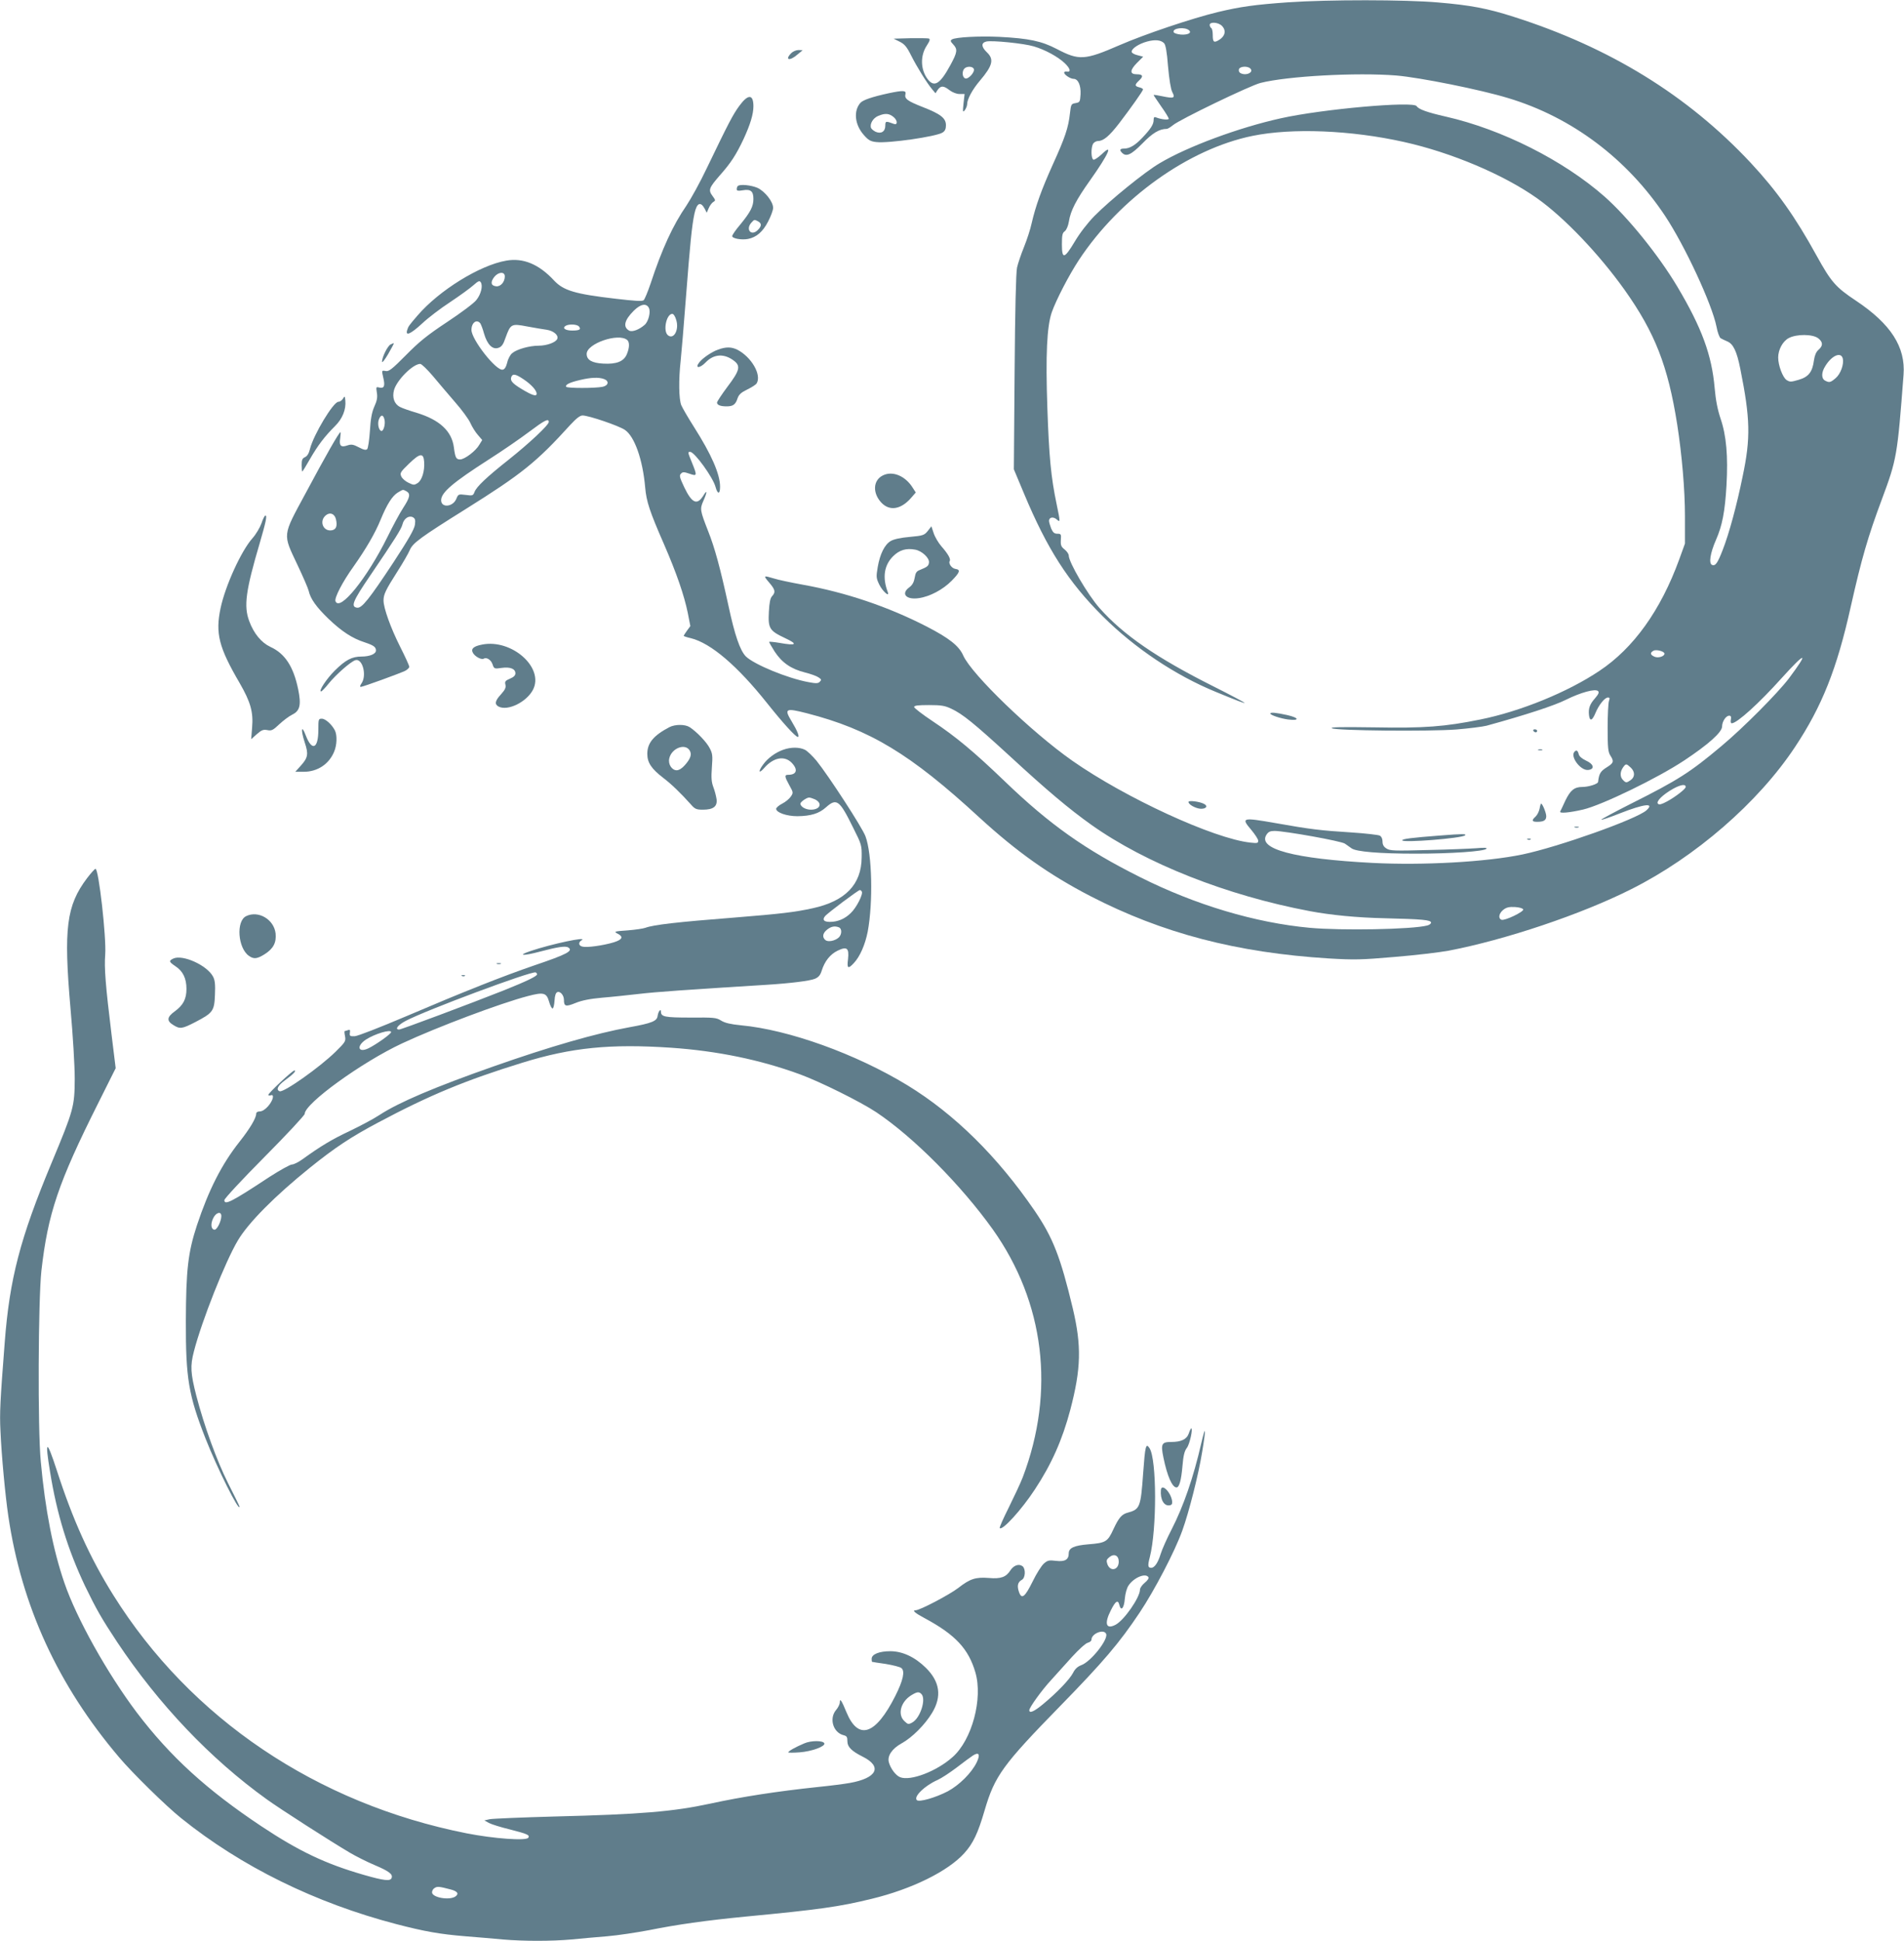 <?xml version="1.0" standalone="no"?>
<!DOCTYPE svg PUBLIC "-//W3C//DTD SVG 20010904//EN"
 "http://www.w3.org/TR/2001/REC-SVG-20010904/DTD/svg10.dtd">
<svg version="1.0" xmlns="http://www.w3.org/2000/svg"
 width="1256pt" height="1280pt" viewBox="0 0 1256 1280"
 preserveAspectRatio="xMidYMid meet">
<g transform="translate(0,1280) scale(0.1,-0.1)"
fill="#607d8b" stroke="none">
<path d="M8500 12785 c-225 -16 -317 -29 -468 -65 -169 -41 -479 -145 -647
-218 -230 -100 -267 -102 -414 -25 -100 52 -183 70 -381 80 -131 6 -286 -2
-310 -17 -12 -7 -11 -13 8 -33 30 -32 28 -51 -19 -137 -67 -123 -105 -148
-148 -94 -49 63 -52 156 -7 224 20 31 23 42 13 46 -7 2 -62 3 -123 2 l-109 -3
40 -20 c32 -16 47 -34 75 -90 38 -76 106 -185 140 -225 l21 -25 15 23 c21 28
38 28 78 -3 20 -15 46 -25 66 -25 l33 0 -7 -62 c-6 -58 -5 -61 9 -44 8 11 15
29 15 40 0 32 36 98 85 155 83 98 94 140 45 186 -37 36 -39 62 -4 71 36 9 248
-12 314 -32 74 -22 157 -67 203 -110 38 -36 44 -62 13 -56 -9 2 -16 -2 -16 -7
0 -14 41 -41 62 -41 30 0 49 -43 46 -102 -3 -50 -5 -53 -33 -58 -29 -5 -30 -8
-37 -68 -10 -94 -33 -161 -113 -337 -75 -167 -113 -272 -140 -389 -8 -38 -31
-108 -50 -155 -19 -47 -40 -108 -46 -136 -7 -32 -13 -277 -16 -690 l-5 -640
67 -160 c153 -366 292 -583 520 -810 211 -210 479 -389 745 -498 143 -59 190
-77 190 -72 0 2 -93 52 -207 109 -374 188 -592 338 -750 516 -77 87 -203 302
-203 347 0 9 -12 27 -27 39 -23 18 -27 28 -25 63 3 38 1 41 -23 41 -20 0 -29
8 -41 35 -7 19 -14 41 -14 50 0 24 28 29 50 10 25 -22 25 -20 0 101 -37 176
-50 313 -61 634 -12 351 -3 536 29 630 29 82 112 243 179 345 269 408 724 733
1146 819 260 53 647 38 997 -40 315 -70 660 -216 880 -372 179 -127 407 -366
577 -604 200 -282 286 -501 347 -888 31 -200 51 -429 51 -605 l0 -180 -38
-105 c-122 -335 -301 -585 -527 -735 -209 -140 -521 -267 -784 -320 -236 -48
-372 -58 -700 -52 -221 3 -294 2 -280 -6 28 -16 636 -22 822 -8 83 7 172 18
199 25 259 71 450 134 523 171 97 48 194 75 212 57 8 -8 3 -20 -20 -47 -35
-39 -45 -68 -40 -111 5 -43 21 -38 42 12 22 54 62 104 83 104 12 0 13 -5 7
-22 -5 -13 -9 -93 -9 -178 0 -132 3 -160 18 -183 25 -38 22 -49 -23 -77 -42
-26 -52 -42 -58 -97 -2 -14 -63 -33 -104 -33 -53 0 -79 -22 -112 -90 -16 -36
-32 -68 -34 -72 -7 -14 60 -8 151 13 124 29 491 207 666 323 160 106 251 187
251 225 0 32 25 71 47 71 11 0 14 -7 11 -25 -3 -15 -1 -25 6 -25 34 0 180 132
329 298 162 179 182 177 47 -3 -74 -97 -300 -325 -445 -446 -206 -173 -286
-224 -595 -379 -111 -56 -200 -104 -197 -106 2 -3 58 16 123 42 161 63 231 71
175 20 -64 -58 -579 -241 -817 -291 -240 -50 -656 -73 -989 -56 -519 27 -763
92 -700 187 12 18 24 24 53 24 71 -1 441 -67 464 -84 13 -9 32 -23 44 -31 30
-22 183 -35 424 -35 233 0 449 15 465 32 7 7 -12 9 -65 4 -41 -3 -186 -9 -322
-12 -221 -6 -249 -5 -272 10 -18 11 -26 25 -26 46 0 18 -7 33 -18 39 -10 5
-95 15 -188 21 -204 13 -266 20 -502 62 -218 38 -227 36 -158 -45 25 -30 46
-62 46 -72 0 -16 -7 -17 -52 -12 -241 26 -825 295 -1176 541 -269 189 -663
569 -718 693 -28 64 -94 115 -241 191 -255 131 -533 225 -818 276 -77 14 -163
32 -190 41 -70 21 -71 20 -31 -27 40 -47 44 -63 19 -90 -12 -13 -18 -43 -21
-103 -6 -109 4 -125 106 -173 88 -41 77 -52 -35 -32 -36 6 -67 9 -69 7 -2 -1
15 -31 36 -64 48 -73 108 -115 200 -138 36 -9 76 -23 89 -32 20 -13 21 -17 9
-29 -11 -12 -25 -12 -73 -3 -139 25 -361 117 -415 170 -38 39 -73 139 -115
336 -53 244 -90 381 -134 491 -53 136 -55 145 -31 199 26 58 26 78 0 35 -41
-66 -75 -52 -126 54 -31 66 -34 78 -22 90 12 13 20 12 56 0 51 -18 52 -14 17
72 -29 71 -29 72 -12 72 29 -1 150 -168 167 -231 14 -51 30 -50 30 1 0 83 -57
213 -172 394 -38 60 -76 125 -84 144 -16 40 -18 167 -4 292 5 47 21 236 35
420 27 350 39 472 56 551 16 73 41 83 69 30 l12 -24 13 30 c7 17 21 35 30 41
16 9 16 12 -5 40 -29 39 -23 53 48 135 73 82 108 136 157 240 44 95 65 164 65
216 0 81 -35 82 -93 3 -43 -59 -70 -111 -215 -412 -43 -91 -104 -201 -134
-246 -89 -129 -161 -285 -237 -516 -18 -53 -38 -101 -45 -108 -10 -8 -59 -5
-186 10 -268 31 -343 54 -405 120 -100 108 -204 151 -316 131 -174 -30 -442
-196 -584 -361 -57 -66 -62 -73 -69 -97 -13 -42 23 -26 98 43 39 37 123 101
186 142 63 42 132 92 153 111 32 28 40 32 48 20 16 -23 2 -80 -29 -118 -15
-20 -102 -85 -193 -145 -133 -88 -184 -130 -272 -219 -90 -91 -112 -108 -132
-104 -28 5 -28 6 -16 -47 12 -51 5 -69 -26 -62 -22 6 -23 5 -17 -34 5 -30 1
-53 -17 -92 -17 -39 -24 -81 -29 -161 -4 -59 -12 -113 -18 -119 -8 -8 -23 -5
-55 12 -36 19 -49 21 -74 13 -44 -16 -57 -3 -49 46 3 23 4 41 2 41 -9 0 -98
-156 -230 -403 -155 -287 -152 -264 -53 -474 36 -76 69 -152 73 -169 12 -54
52 -109 132 -186 86 -82 156 -128 237 -154 60 -20 75 -31 75 -54 0 -23 -41
-40 -96 -40 -62 0 -104 -22 -174 -91 -55 -54 -111 -139 -92 -139 5 0 28 24 51
53 48 59 145 144 175 153 47 15 78 -101 40 -154 -9 -13 -11 -22 -4 -22 14 0
258 89 293 106 15 8 27 20 27 27 0 6 -27 66 -60 131 -63 125 -110 256 -110
306 0 40 14 69 91 190 37 58 74 122 82 142 20 47 69 83 368 270 372 233 468
310 691 556 40 43 64 62 81 62 40 0 240 -68 279 -95 64 -43 118 -196 134 -380
8 -92 29 -157 125 -376 82 -189 132 -334 156 -451 l17 -87 -22 -30 c-12 -17
-22 -32 -22 -34 0 -3 21 -10 48 -16 132 -33 307 -183 502 -428 106 -133 188
-223 203 -223 13 0 -3 40 -41 103 -51 84 -40 89 101 53 415 -107 682 -268
1136 -686 250 -229 462 -379 734 -520 475 -245 964 -373 1572 -411 171 -10
215 -9 435 10 136 11 295 30 355 41 373 71 877 240 1206 406 423 212 837 571
1079 936 179 269 278 518 369 928 71 315 112 458 205 707 99 266 102 286 143
821 14 183 -83 335 -314 489 -134 89 -164 124 -259 296 -142 258 -262 427
-435 613 -416 445 -929 761 -1563 963 -174 56 -287 77 -501 95 -216 19 -725
19 -985 1z m-440 -155 c32 -32 22 -72 -26 -98 -28 -15 -34 -7 -34 39 0 21 -4
41 -10 44 -5 3 -10 13 -10 21 0 21 56 18 80 -6z m-215 -31 c17 -17 -11 -30
-55 -27 -24 2 -45 9 -48 16 -9 27 76 37 103 11z m-166 -84 c10 -10 19 -58 26
-152 8 -88 18 -150 28 -170 21 -40 12 -44 -65 -28 -32 7 -58 11 -58 8 0 -2 23
-36 50 -75 28 -39 50 -76 50 -81 0 -10 -50 -5 -82 8 -14 6 -18 2 -18 -17 0
-28 -19 -58 -74 -116 -47 -50 -84 -72 -121 -72 -27 0 -32 -9 -13 -28 28 -28
60 -13 134 62 67 69 112 96 161 96 6 0 24 11 40 24 43 37 510 262 578 279 177
45 633 70 896 49 154 -13 555 -93 738 -149 420 -126 785 -401 1035 -777 131
-198 309 -581 339 -730 7 -39 20 -73 28 -77 8 -5 28 -14 44 -21 39 -17 62 -65
85 -180 66 -329 69 -456 16 -708 -39 -192 -90 -380 -132 -487 -34 -88 -48
-107 -70 -99 -23 9 -13 77 26 166 41 93 59 186 69 359 11 193 -1 329 -39 440
-20 60 -32 121 -39 201 -19 219 -85 398 -246 669 -124 208 -326 458 -481 595
-272 239 -677 443 -1047 527 -123 28 -179 48 -192 69 -21 34 -621 -19 -895
-80 -277 -61 -617 -187 -801 -297 -97 -57 -325 -242 -429 -347 -45 -46 -97
-113 -130 -169 -69 -115 -85 -119 -85 -19 0 61 3 76 19 87 11 9 22 34 27 64
11 71 48 143 140 272 122 172 156 249 77 172 -24 -22 -49 -39 -55 -36 -16 6
-17 77 -3 104 6 10 21 19 33 19 36 0 74 32 139 116 78 102 158 215 158 224 0
5 -11 11 -25 14 -31 8 -31 17 0 46 29 27 24 40 -16 40 -47 0 -47 26 0 74 l42
42 -38 10 c-21 5 -38 15 -38 23 0 21 47 52 102 67 52 14 90 11 112 -11z
m-1255 -170 c8 -21 -37 -70 -57 -62 -20 7 -22 48 -5 65 17 17 55 15 62 -3z
m1824 3 c26 -26 -32 -51 -67 -29 -8 5 -11 16 -8 25 7 19 57 22 75 4z m-4918
-1371 c0 -37 -28 -69 -58 -65 -34 4 -38 27 -12 61 28 35 70 37 70 4z m950
-207 c14 -25 -2 -90 -27 -112 -36 -32 -82 -49 -102 -39 -43 24 -33 69 29 131
45 45 83 52 100 20z m181 -81 c20 -65 -17 -131 -55 -100 -34 28 -10 141 29
141 8 0 20 -18 26 -41z m-1293 -21 c5 -7 17 -38 25 -68 21 -72 56 -108 95 -94
21 7 32 22 47 67 33 91 38 94 142 74 49 -9 107 -19 130 -22 45 -7 79 -36 69
-60 -9 -23 -68 -45 -124 -45 -59 0 -142 -23 -173 -49 -13 -10 -28 -38 -33 -62
-8 -30 -17 -45 -30 -47 -43 -9 -206 199 -206 262 0 48 34 73 58 44z m651 -21
c16 -20 4 -27 -45 -27 -45 0 -67 16 -43 31 21 13 75 11 88 -4z m8175 -78 c32
-25 33 -49 2 -76 -16 -14 -25 -36 -30 -69 -10 -78 -36 -110 -101 -129 -51 -15
-58 -15 -80 -1 -25 17 -55 96 -55 148 0 52 30 107 69 128 52 28 159 27 195 -1z
m-7857 -11 c17 -14 16 -51 -2 -94 -20 -48 -68 -67 -156 -62 -74 4 -109 24
-109 64 0 68 209 140 267 92z m8019 -122 c9 -38 -14 -102 -47 -130 -34 -29
-42 -31 -70 -16 -25 14 -25 54 2 96 42 69 103 96 115 50z m-9303 -113 c36 -43
102 -121 147 -173 46 -52 92 -115 103 -140 11 -25 33 -60 49 -78 l29 -34 -19
-31 c-23 -41 -97 -97 -127 -97 -26 0 -32 11 -41 80 -14 107 -94 181 -244 227
-47 14 -97 31 -111 39 -38 19 -53 62 -40 111 18 66 125 173 173 173 9 0 45
-35 81 -77z m600 -24 c51 -34 87 -73 87 -96 0 -20 -31 -10 -100 32 -61 37 -76
55 -67 79 9 23 28 20 80 -15z m532 1 c35 -13 29 -43 -10 -51 -48 -10 -233 -10
-240 0 -8 14 23 29 92 45 71 17 123 19 158 6z m-1449 -266 c8 -30 -6 -80 -21
-76 -17 4 -26 48 -16 75 13 34 29 34 37 1z m1084 -17 c0 -20 -128 -140 -265
-249 -144 -114 -212 -178 -225 -213 -9 -24 -13 -25 -58 -19 -48 6 -49 5 -62
-26 -22 -54 -100 -61 -100 -9 0 51 78 117 315 269 88 56 207 138 264 181 104
78 131 92 131 66z m-822 -264 c4 -59 -14 -120 -43 -139 -22 -14 -27 -14 -60 2
-20 9 -42 28 -48 42 -10 22 -6 29 51 84 73 71 96 73 100 11z m-117 -193 c28
-16 24 -40 -21 -109 -23 -35 -69 -121 -104 -192 -135 -273 -315 -496 -343
-424 -8 22 46 127 120 230 81 115 141 217 178 308 42 102 76 155 112 178 38
22 33 22 58 9z m-465 -184 c11 -47 1 -71 -32 -74 -55 -5 -79 64 -34 100 27 22
57 10 66 -26z m521 -37 c-4 -29 -42 -96 -141 -247 -161 -244 -209 -304 -240
-300 -44 6 -30 42 86 212 165 243 206 308 213 338 9 38 42 60 68 47 16 -9 18
-18 14 -50z m8243 -850 c0 -18 -42 -31 -66 -20 -28 12 -31 26 -7 39 18 11 73
-4 73 -19z m-4705 -363 c75 -35 149 -95 390 -316 243 -224 387 -345 533 -449
360 -256 895 -467 1442 -570 138 -26 311 -43 495 -47 248 -6 305 -11 305 -29
0 -7 -12 -16 -26 -19 -100 -26 -567 -34 -774 -15 -359 33 -755 151 -1121 335
-360 180 -595 346 -892 632 -202 194 -322 294 -474 395 -68 45 -123 88 -123
94 0 10 26 13 98 13 81 0 105 -4 147 -24z m4482 -388 c29 -27 29 -62 1 -82
-28 -20 -33 -20 -52 0 -20 20 -20 53 0 82 19 27 22 27 51 0z m363 -128 c0 -13
-67 -65 -122 -95 -37 -20 -53 -24 -61 -16 -15 15 32 61 102 100 50 27 81 31
81 11z m-1072 -808 c5 -15 -122 -76 -143 -68 -24 9 -17 43 12 66 21 16 38 20
77 18 29 -2 51 -8 54 -16z"/>
<path d="M5220 12450 c-46 -46 -11 -55 40 -10 l35 29 -27 1 c-16 0 -37 -9 -48
-20z"/>
<path d="M5862 12185 c-110 -24 -168 -44 -186 -63 -47 -53 -38 -145 23 -213
30 -34 44 -42 83 -46 81 -9 394 36 436 63 16 10 22 24 22 48 0 47 -35 74 -153
120 -102 40 -122 55 -114 86 6 24 -16 25 -111 5z m34 -158 c26 -23 26 -54 0
-44 -53 20 -56 19 -56 -12 0 -39 -28 -56 -64 -40 -14 7 -27 18 -30 25 -10 26
13 65 46 79 47 20 73 18 104 -8z"/>
<path d="M4867 11573 c-4 -3 -7 -13 -7 -21 0 -11 9 -12 40 -7 52 9 70 -6 70
-57 0 -49 -19 -86 -86 -168 -30 -35 -54 -70 -54 -77 0 -16 61 -27 104 -19 56
11 98 47 133 115 18 34 33 75 33 90 0 41 -54 109 -103 132 -41 18 -117 26
-130 12z m134 -233 c25 -14 24 -32 -4 -59 -43 -40 -80 7 -40 51 19 21 19 21
44 8z"/>
<path d="M2576 10528 c-20 -11 -55 -82 -56 -113 0 -11 17 10 40 49 22 38 39
70 38 72 -2 1 -11 -2 -22 -8z"/>
<path d="M4736 10494 c-40 -14 -102 -56 -123 -84 -32 -40 3 -41 42 0 55 57
124 60 189 9 43 -34 34 -65 -44 -168 -38 -51 -70 -99 -70 -106 0 -16 22 -25
63 -25 43 0 59 12 72 52 9 26 23 39 64 59 29 14 57 32 62 40 35 56 -34 175
-128 223 -39 19 -75 19 -127 0z"/>
<path d="M2262 10170 c-7 -11 -20 -20 -30 -20 -33 0 -163 -216 -187 -310 -7
-30 -18 -48 -33 -55 -18 -8 -22 -18 -22 -52 0 -24 2 -43 4 -43 2 0 25 37 51
83 53 92 98 150 165 217 49 48 74 110 68 169 -3 30 -4 31 -16 11z"/>
<path d="M5823 9664 c-64 -32 -68 -116 -9 -179 54 -57 128 -46 195 30 l32 37
-20 31 c-49 79 -134 114 -198 81z"/>
<path d="M1725 9349 c-10 -28 -36 -72 -59 -98 -75 -84 -180 -315 -211 -462
-35 -166 -12 -258 126 -494 72 -125 91 -191 82 -294 l-6 -76 37 33 c31 27 43
32 69 27 28 -6 38 -1 80 39 26 24 64 53 85 63 51 25 60 64 39 167 -31 150 -87
236 -184 280 -59 28 -109 88 -139 170 -37 99 -23 201 70 516 40 137 49 180 37
180 -5 0 -17 -23 -26 -51z"/>
<path d="M6120 9298 c-23 -28 -31 -31 -119 -39 -58 -5 -105 -15 -125 -27 -40
-23 -71 -85 -86 -172 -11 -65 -10 -73 10 -115 22 -45 71 -88 56 -49 -36 95
-24 176 35 235 42 42 87 55 146 44 45 -8 96 -56 91 -86 -3 -22 -11 -28 -60
-48 -22 -8 -29 -19 -34 -51 -5 -29 -15 -48 -35 -63 -58 -42 -23 -84 61 -72 73
10 160 56 218 115 55 56 60 73 24 78 -24 4 -47 36 -37 52 8 13 -11 47 -55 97
-20 23 -43 62 -51 87 l-15 45 -24 -31z"/>
<path d="M3181 8549 c-59 -11 -77 -29 -60 -57 15 -24 56 -45 70 -36 18 11 48
-7 58 -37 10 -30 12 -31 60 -24 57 8 91 -6 91 -36 0 -14 -12 -25 -36 -35 -31
-13 -35 -19 -30 -39 5 -19 -2 -34 -29 -64 -40 -43 -44 -66 -16 -81 60 -31 184
29 227 111 75 146 -140 336 -335 298z"/>
<path d="M8380 8094 c0 -10 65 -32 116 -39 80 -10 75 11 -5 29 -72 16 -111 20
-111 10z"/>
<path d="M2100 7987 c0 -126 -42 -144 -83 -37 -29 76 -34 37 -7 -46 26 -77 22
-101 -26 -154 l-36 -40 56 0 c90 0 166 50 200 132 19 44 21 110 5 141 -20 39
-62 77 -86 77 -22 0 -23 -3 -23 -73z"/>
<path d="M4415 8004 c-104 -55 -145 -104 -145 -176 0 -58 28 -99 105 -158 55
-42 114 -99 184 -177 25 -29 36 -33 78 -33 68 0 96 21 90 69 -3 20 -12 56 -21
79 -13 35 -15 62 -10 131 6 76 4 92 -14 126 -20 40 -84 107 -132 139 -31 20
-96 20 -135 0z m136 -156 c13 -25 4 -52 -33 -94 -18 -21 -39 -34 -54 -34 -32
0 -58 40 -49 78 15 69 108 103 136 50z"/>
<path d="M10115 7980 c3 -5 10 -10 16 -10 5 0 9 5 9 10 0 6 -7 10 -16 10 -8 0
-12 -4 -9 -10z"/>
<path d="M5166 7855 c-51 -18 -101 -55 -131 -96 -36 -48 -30 -66 7 -23 60 68
131 82 179 35 45 -46 36 -81 -22 -81 -25 0 -24 -11 8 -69 26 -47 27 -49 10
-74 -10 -15 -35 -36 -57 -47 -22 -11 -40 -27 -40 -34 0 -25 70 -49 140 -49 89
1 144 18 189 59 70 62 89 48 179 -135 56 -111 57 -116 56 -195 -1 -179 -107
-289 -323 -336 -118 -26 -213 -37 -511 -61 -385 -30 -539 -48 -593 -68 -13 -5
-66 -13 -117 -17 -88 -6 -92 -8 -67 -21 42 -21 33 -40 -25 -58 -70 -21 -178
-36 -206 -28 -26 6 -29 28 -4 43 39 25 -198 -25 -338 -72 -92 -31 -50 -34 62
-4 117 31 169 39 187 27 34 -22 -9 -45 -222 -117 -215 -74 -465 -173 -842
-334 -179 -76 -325 -133 -345 -134 -31 -1 -35 1 -32 23 3 19 0 22 -13 17 -9
-3 -19 -6 -21 -6 -3 0 -2 -16 2 -34 6 -33 2 -39 -63 -103 -103 -101 -340 -269
-368 -260 -26 9 -13 37 33 71 55 40 80 66 64 66 -13 0 -172 -149 -172 -161 0
-4 7 -6 15 -3 27 11 17 -33 -16 -71 -19 -22 -40 -35 -55 -35 -15 0 -24 -6 -24
-15 0 -29 -42 -99 -110 -185 -118 -149 -203 -317 -281 -551 -59 -180 -72 -295
-73 -634 -1 -375 18 -488 130 -773 77 -196 224 -490 224 -448 0 3 -34 72 -75
153 -75 150 -158 378 -210 578 -38 148 -41 196 -16 292 51 199 207 593 290
732 69 117 247 296 477 481 163 131 268 201 449 297 338 180 577 279 950 394
326 101 582 126 983 99 303 -21 586 -79 848 -175 134 -49 400 -181 504 -250
247 -165 560 -481 769 -773 342 -482 413 -1067 198 -1634 -14 -37 -56 -126
-92 -199 -36 -72 -64 -134 -60 -137 17 -18 143 120 231 254 111 168 182 329
234 525 72 274 75 422 17 669 -81 339 -131 468 -252 645 -245 358 -529 638
-840 828 -340 207 -783 366 -1097 395 -69 7 -105 15 -131 31 -32 20 -47 21
-202 20 -170 0 -195 5 -195 39 0 24 -18 1 -22 -28 -4 -34 -37 -48 -187 -75
-220 -40 -520 -126 -898 -259 -384 -135 -622 -236 -749 -319 -39 -26 -128 -73
-197 -106 -117 -55 -192 -100 -311 -186 -26 -19 -58 -35 -70 -35 -12 0 -78
-37 -147 -81 -250 -165 -299 -190 -299 -154 0 10 119 138 265 285 146 147 265
275 265 284 0 68 377 341 643 465 229 107 652 266 830 312 103 27 122 22 139
-37 7 -26 18 -46 23 -45 6 0 11 24 13 51 2 35 8 53 19 57 19 7 43 -21 43 -51
0 -44 12 -47 76 -21 41 17 96 28 175 35 63 5 173 17 244 25 110 13 321 28 840
60 160 10 288 26 321 40 23 10 35 23 44 52 20 64 56 109 105 133 62 30 77 18
69 -56 -8 -61 0 -67 38 -26 41 43 75 122 92 208 36 193 29 513 -15 629 -22 59
-244 400 -323 498 -26 31 -60 64 -76 72 -36 18 -92 19 -144 0z m208 -326 c54
-25 38 -69 -25 -69 -35 0 -69 20 -69 40 0 11 41 40 57 40 7 0 23 -5 37 -11z
m311 -609 c10 -17 -35 -106 -73 -142 -40 -39 -87 -58 -138 -58 -39 0 -51 14
-32 37 15 20 220 173 230 173 4 0 10 -4 13 -10z m-151 -236 c21 -8 20 -47 -1
-67 -26 -23 -71 -31 -88 -17 -23 19 -18 46 11 69 27 21 50 26 78 15z m-1991
-309 c2 -12 -63 -44 -223 -108 -209 -83 -673 -257 -687 -257 -31 0 -9 30 45
58 133 70 822 327 855 319 5 -2 9 -7 10 -12z m-963 -382 c0 -12 -99 -82 -148
-106 -69 -34 -84 13 -18 57 59 38 166 70 166 49z m-1120 -1213 c0 -33 -28 -90
-44 -90 -23 0 -29 36 -10 75 18 39 54 49 54 15z"/>
<path d="M10148 7853 c6 -2 18 -2 25 0 6 3 1 5 -13 5 -14 0 -19 -2 -12 -5z"/>
<path d="M10387 7843 c-32 -31 39 -127 90 -121 45 5 37 39 -15 62 -27 13 -45
28 -48 43 -6 23 -15 29 -27 16z"/>
<path d="M7840 7511 c0 -17 47 -43 81 -45 36 -1 49 18 22 32 -30 16 -103 25
-103 13z"/>
<path d="M10156 7466 c-4 -18 -15 -41 -26 -51 -28 -25 -25 -35 9 -35 45 0 61
10 61 37 0 22 -25 83 -34 83 -2 0 -7 -15 -10 -34z"/>
<path d="M10388 7343 c6 -2 18 -2 25 0 6 3 1 5 -13 5 -14 0 -19 -2 -12 -5z"/>
<path d="M9505 7290 c-198 -15 -255 -23 -255 -32 0 -18 394 13 415 33 10 10
-20 10 -160 -1z"/>
<path d="M10078 7263 c7 -3 16 -2 19 1 4 3 -2 6 -13 5 -11 0 -14 -3 -6 -6z"/>
<path d="M574 7008 c-136 -181 -155 -330 -109 -858 16 -178 28 -380 28 -465
-1 -183 -7 -205 -153 -555 -207 -496 -277 -764 -309 -1185 -30 -388 -34 -463
-28 -581 7 -165 32 -429 52 -564 88 -593 327 -1114 731 -1590 85 -101 310
-322 409 -401 396 -319 884 -559 1420 -699 189 -49 286 -66 455 -80 74 -6 185
-15 246 -21 141 -12 320 -12 454 0 58 6 164 15 235 21 72 6 195 25 275 40 189
38 375 64 640 90 484 46 618 65 830 117 265 64 504 182 611 301 58 64 90 131
134 282 67 228 118 299 504 694 278 285 385 410 519 611 97 145 232 403 281
540 44 121 107 370 131 518 27 162 24 186 -6 57 -52 -226 -117 -414 -195 -566
-31 -60 -64 -134 -73 -164 -17 -56 -40 -90 -62 -90 -22 0 -24 14 -9 71 47 184
46 645 -2 718 -24 37 -29 15 -42 -164 -16 -225 -21 -239 -101 -261 -40 -10
-60 -34 -95 -109 -38 -83 -50 -91 -166 -100 -95 -8 -129 -24 -129 -60 0 -41
-25 -56 -84 -49 -46 6 -56 3 -80 -18 -15 -13 -49 -66 -74 -118 -52 -105 -73
-121 -91 -67 -13 39 -7 63 20 78 23 12 26 71 5 89 -24 19 -59 7 -81 -27 -28
-44 -63 -57 -141 -50 -88 7 -125 -5 -203 -66 -59 -45 -253 -147 -281 -147 -25
0 -5 -18 63 -54 200 -108 286 -201 331 -355 51 -173 -22 -446 -150 -559 -105
-94 -278 -160 -346 -133 -29 11 -64 58 -75 100 -10 41 21 88 84 123 71 39 156
125 202 202 65 108 51 205 -41 296 -73 72 -155 110 -235 110 -73 0 -123 -20
-123 -50 0 -11 1 -20 3 -20 1 -1 41 -7 90 -14 48 -8 95 -20 103 -27 25 -20 12
-81 -40 -184 -130 -258 -244 -296 -322 -108 -32 78 -44 96 -44 66 0 -12 -11
-35 -25 -51 -47 -56 -19 -149 50 -166 21 -5 25 -12 25 -41 0 -36 28 -64 100
-100 133 -66 96 -142 -85 -174 -33 -6 -125 -18 -205 -26 -275 -29 -507 -65
-714 -110 -245 -53 -462 -71 -1025 -85 -218 -6 -412 -14 -431 -18 l-35 -8 31
-17 c17 -9 78 -28 136 -42 117 -30 134 -37 123 -55 -13 -22 -229 -6 -407 29
-989 196 -1821 757 -2330 1570 -153 244 -268 497 -374 826 -67 205 -79 202
-44 -11 45 -280 117 -513 230 -752 76 -157 110 -216 213 -372 274 -411 615
-770 987 -1037 84 -61 416 -274 548 -352 37 -22 110 -59 162 -81 97 -41 123
-61 113 -86 -8 -22 -51 -17 -180 20 -255 73 -431 157 -678 321 -361 240 -602
460 -823 751 -193 256 -397 620 -477 854 -75 217 -127 483 -156 800 -21 216
-17 1064 4 1259 43 377 111 580 375 1106 l115 230 -27 220 c-40 327 -49 441
-42 530 8 114 -43 565 -64 565 -5 0 -30 -28 -56 -62z m6806 -4507 c0 -56 -56
-69 -75 -17 -8 24 -6 31 14 47 31 25 61 10 61 -30z m196 -103 c4 -6 -6 -22
-25 -37 -17 -14 -31 -34 -31 -45 0 -51 -105 -203 -162 -232 -62 -32 -75 8 -30
96 31 62 47 72 56 35 11 -44 31 -22 36 41 3 34 13 71 25 88 35 52 112 84 131
54z m-279 -374 c14 -38 -101 -183 -164 -206 -24 -9 -41 -24 -54 -50 -22 -43
-105 -130 -197 -206 -60 -50 -92 -64 -92 -41 0 18 82 132 145 200 33 36 95
105 138 153 43 47 89 89 103 92 13 3 24 12 24 20 0 41 83 73 97 38z m-1219
-396 c33 -33 -7 -159 -60 -188 -25 -14 -29 -13 -52 9 -47 44 -24 128 46 171
38 23 50 24 66 8z m365 -451 c-34 -70 -115 -150 -191 -191 -81 -42 -189 -73
-204 -58 -23 23 53 96 137 133 25 11 81 48 126 82 44 34 93 70 107 79 40 26
50 7 25 -45z m-3471 -838 c46 -12 57 -28 33 -46 -39 -28 -155 -8 -155 27 0 11
8 24 18 29 17 11 31 9 104 -10z"/>
<path d="M1624 6758 c-68 -32 -55 -211 18 -262 32 -23 55 -20 104 11 58 37 78
77 72 137 -11 93 -114 153 -194 114z"/>
<path d="M1143 6478 c-31 -15 -29 -21 15 -51 49 -32 72 -80 72 -149 0 -66 -21
-107 -77 -148 -52 -37 -55 -63 -10 -90 44 -28 58 -26 147 20 115 60 124 73
128 179 3 67 0 96 -12 119 -39 76 -202 149 -263 120z"/>
<path d="M3278 6443 c6 -2 18 -2 25 0 6 3 1 5 -13 5 -14 0 -19 -2 -12 -5z"/>
<path d="M3048 6363 c7 -3 16 -2 19 1 4 3 -2 6 -13 5 -11 0 -14 -3 -6 -6z"/>
<path d="M7842 3346 c-14 -39 -50 -56 -117 -56 -62 0 -69 -13 -50 -104 25
-122 58 -196 86 -196 18 0 31 47 39 138 6 72 13 102 30 124 18 24 41 128 28
128 -2 0 -10 -15 -16 -34z"/>
<path d="M7658 2973 c-5 -62 20 -106 56 -101 16 2 20 9 18 28 -8 59 -70 120
-74 73z"/>
<path d="M5305 1302 c-57 -24 -105 -51 -105 -59 0 -3 33 -3 74 0 81 6 170 39
164 59 -7 20 -88 20 -133 0z"/>
</g>
</svg>
